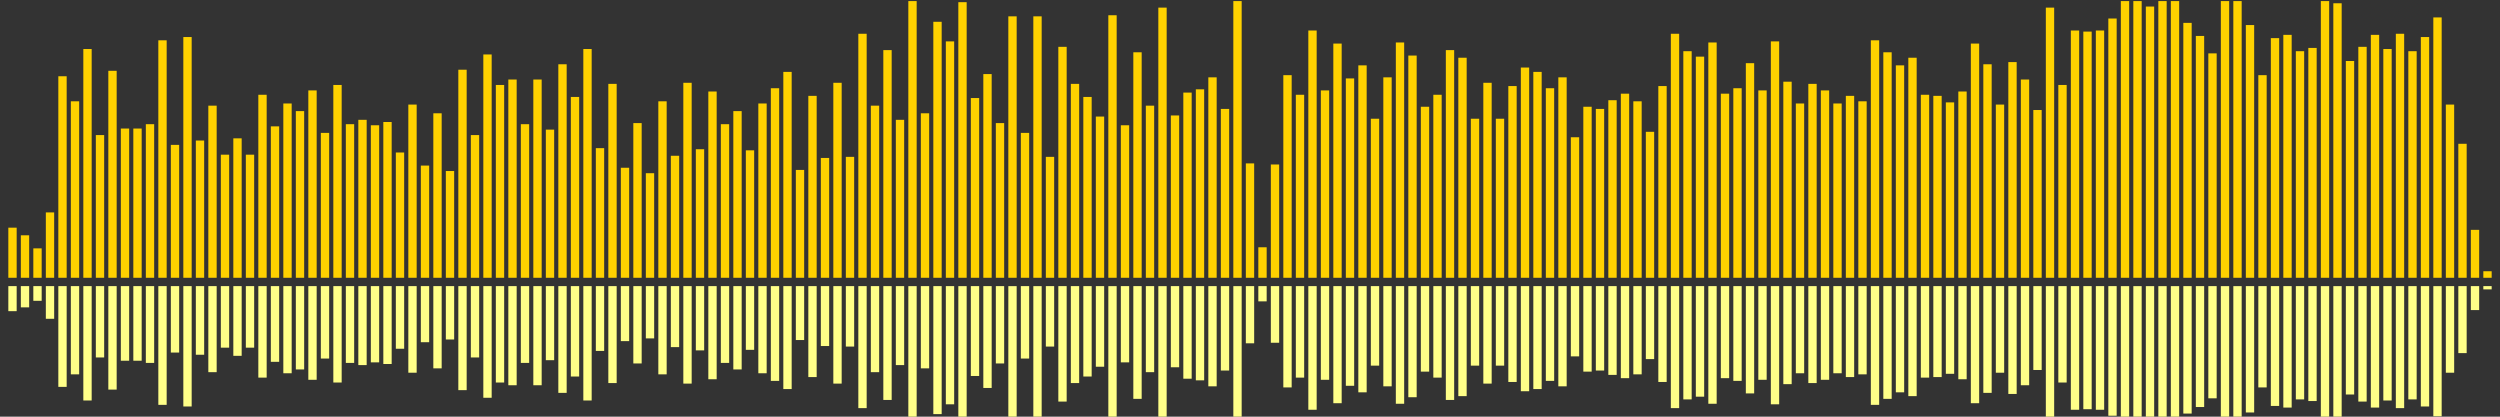 <?xml version="1.0" encoding="UTF-8"?>
<svg version="1.1" width="600" height="100" xmlns="http://www.w3.org/2000/svg">
  <rect width="100%" height="100%" fill="#333333" stroke="none"/>
  <line x1="0" y1="66.667" x2="0" y2="66.667" stroke="#ffd200" stroke-width="2"/>
  <line x1="0" y1="68.667" x2="0" y2="68.667" stroke="#ff8" stroke-width="2"/>
  <line x1="3" y1="66.667" x2="3" y2="54.641" stroke="#ffd200" stroke-width="2"/>
  <line x1="3" y1="68.667" x2="3" y2="74.68" stroke="#ff8" stroke-width="2"/>
  <line x1="6" y1="66.667" x2="6" y2="56.471" stroke="#ffd200" stroke-width="2"/>
  <line x1="6" y1="68.667" x2="6" y2="73.765" stroke="#ff8" stroke-width="2"/>
  <line x1="9" y1="66.667" x2="9" y2="59.608" stroke="#ffd200" stroke-width="2"/>
  <line x1="9" y1="68.667" x2="9" y2="72.196" stroke="#ff8" stroke-width="2"/>
  <line x1="12" y1="66.667" x2="12" y2="50.98" stroke="#ffd200" stroke-width="2"/>
  <line x1="12" y1="68.667" x2="12" y2="76.51" stroke="#ff8" stroke-width="2"/>
  <line x1="15" y1="66.667" x2="15" y2="18.301" stroke="#ffd200" stroke-width="2"/>
  <line x1="15" y1="68.667" x2="15" y2="92.85" stroke="#ff8" stroke-width="2"/>
  <line x1="18" y1="66.667" x2="18" y2="24.314" stroke="#ffd200" stroke-width="2"/>
  <line x1="18" y1="68.667" x2="18" y2="89.843" stroke="#ff8" stroke-width="2"/>
  <line x1="21" y1="66.667" x2="21" y2="11.765" stroke="#ffd200" stroke-width="2"/>
  <line x1="21" y1="68.667" x2="21" y2="96.118" stroke="#ff8" stroke-width="2"/>
  <line x1="24" y1="66.667" x2="24" y2="32.418" stroke="#ffd200" stroke-width="2"/>
  <line x1="24" y1="68.667" x2="24" y2="85.791" stroke="#ff8" stroke-width="2"/>
  <line x1="27" y1="66.667" x2="27" y2="16.993" stroke="#ffd200" stroke-width="2"/>
  <line x1="27" y1="68.667" x2="27" y2="93.503" stroke="#ff8" stroke-width="2"/>
  <line x1="30" y1="66.667" x2="30" y2="30.85" stroke="#ffd200" stroke-width="2"/>
  <line x1="30" y1="68.667" x2="30" y2="86.575" stroke="#ff8" stroke-width="2"/>
  <line x1="33" y1="66.667" x2="33" y2="30.85" stroke="#ffd200" stroke-width="2"/>
  <line x1="33" y1="68.667" x2="33" y2="86.575" stroke="#ff8" stroke-width="2"/>
  <line x1="36" y1="66.667" x2="36" y2="29.804" stroke="#ffd200" stroke-width="2"/>
  <line x1="36" y1="68.667" x2="36" y2="87.098" stroke="#ff8" stroke-width="2"/>
  <line x1="39" y1="66.667" x2="39" y2="9.673" stroke="#ffd200" stroke-width="2"/>
  <line x1="39" y1="68.667" x2="39" y2="97.163" stroke="#ff8" stroke-width="2"/>
  <line x1="42" y1="66.667" x2="42" y2="34.771" stroke="#ffd200" stroke-width="2"/>
  <line x1="42" y1="68.667" x2="42" y2="84.614" stroke="#ff8" stroke-width="2"/>
  <line x1="45" y1="66.667" x2="45" y2="8.889" stroke="#ffd200" stroke-width="2"/>
  <line x1="45" y1="68.667" x2="45" y2="97.556" stroke="#ff8" stroke-width="2"/>
  <line x1="48" y1="66.667" x2="48" y2="33.725" stroke="#ffd200" stroke-width="2"/>
  <line x1="48" y1="68.667" x2="48" y2="85.137" stroke="#ff8" stroke-width="2"/>
  <line x1="51" y1="66.667" x2="51" y2="25.359" stroke="#ffd200" stroke-width="2"/>
  <line x1="51" y1="68.667" x2="51" y2="89.32" stroke="#ff8" stroke-width="2"/>
  <line x1="54" y1="66.667" x2="54" y2="37.124" stroke="#ffd200" stroke-width="2"/>
  <line x1="54" y1="68.667" x2="54" y2="83.438" stroke="#ff8" stroke-width="2"/>
  <line x1="57" y1="66.667" x2="57" y2="33.203" stroke="#ffd200" stroke-width="2"/>
  <line x1="57" y1="68.667" x2="57" y2="85.399" stroke="#ff8" stroke-width="2"/>
  <line x1="60" y1="66.667" x2="60" y2="37.124" stroke="#ffd200" stroke-width="2"/>
  <line x1="60" y1="68.667" x2="60" y2="83.438" stroke="#ff8" stroke-width="2"/>
  <line x1="63" y1="66.667" x2="63" y2="22.745" stroke="#ffd200" stroke-width="2"/>
  <line x1="63" y1="68.667" x2="63" y2="90.627" stroke="#ff8" stroke-width="2"/>
  <line x1="66" y1="66.667" x2="66" y2="30.327" stroke="#ffd200" stroke-width="2"/>
  <line x1="66" y1="68.667" x2="66" y2="86.837" stroke="#ff8" stroke-width="2"/>
  <line x1="69" y1="66.667" x2="69" y2="24.837" stroke="#ffd200" stroke-width="2"/>
  <line x1="69" y1="68.667" x2="69" y2="89.582" stroke="#ff8" stroke-width="2"/>
  <line x1="72" y1="66.667" x2="72" y2="26.667" stroke="#ffd200" stroke-width="2"/>
  <line x1="72" y1="68.667" x2="72" y2="88.667" stroke="#ff8" stroke-width="2"/>
  <line x1="75" y1="66.667" x2="75" y2="21.699" stroke="#ffd200" stroke-width="2"/>
  <line x1="75" y1="68.667" x2="75" y2="91.15" stroke="#ff8" stroke-width="2"/>
  <line x1="78" y1="66.667" x2="78" y2="31.895" stroke="#ffd200" stroke-width="2"/>
  <line x1="78" y1="68.667" x2="78" y2="86.052" stroke="#ff8" stroke-width="2"/>
  <line x1="81" y1="66.667" x2="81" y2="20.392" stroke="#ffd200" stroke-width="2"/>
  <line x1="81" y1="68.667" x2="81" y2="91.804" stroke="#ff8" stroke-width="2"/>
  <line x1="84" y1="66.667" x2="84" y2="29.804" stroke="#ffd200" stroke-width="2"/>
  <line x1="84" y1="68.667" x2="84" y2="87.098" stroke="#ff8" stroke-width="2"/>
  <line x1="87" y1="66.667" x2="87" y2="28.758" stroke="#ffd200" stroke-width="2"/>
  <line x1="87" y1="68.667" x2="87" y2="87.621" stroke="#ff8" stroke-width="2"/>
  <line x1="90" y1="66.667" x2="90" y2="30.065" stroke="#ffd200" stroke-width="2"/>
  <line x1="90" y1="68.667" x2="90" y2="86.967" stroke="#ff8" stroke-width="2"/>
  <line x1="93" y1="66.667" x2="93" y2="29.281" stroke="#ffd200" stroke-width="2"/>
  <line x1="93" y1="68.667" x2="93" y2="87.359" stroke="#ff8" stroke-width="2"/>
  <line x1="96" y1="66.667" x2="96" y2="36.601" stroke="#ffd200" stroke-width="2"/>
  <line x1="96" y1="68.667" x2="96" y2="83.699" stroke="#ff8" stroke-width="2"/>
  <line x1="99" y1="66.667" x2="99" y2="25.098" stroke="#ffd200" stroke-width="2"/>
  <line x1="99" y1="68.667" x2="99" y2="89.451" stroke="#ff8" stroke-width="2"/>
  <line x1="102" y1="66.667" x2="102" y2="39.739" stroke="#ffd200" stroke-width="2"/>
  <line x1="102" y1="68.667" x2="102" y2="82.131" stroke="#ff8" stroke-width="2"/>
  <line x1="105" y1="66.667" x2="105" y2="27.19" stroke="#ffd200" stroke-width="2"/>
  <line x1="105" y1="68.667" x2="105" y2="88.405" stroke="#ff8" stroke-width="2"/>
  <line x1="108" y1="66.667" x2="108" y2="41.046" stroke="#ffd200" stroke-width="2"/>
  <line x1="108" y1="68.667" x2="108" y2="81.477" stroke="#ff8" stroke-width="2"/>
  <line x1="111" y1="66.667" x2="111" y2="16.732" stroke="#ffd200" stroke-width="2"/>
  <line x1="111" y1="68.667" x2="111" y2="93.634" stroke="#ff8" stroke-width="2"/>
  <line x1="114" y1="66.667" x2="114" y2="32.418" stroke="#ffd200" stroke-width="2"/>
  <line x1="114" y1="68.667" x2="114" y2="85.791" stroke="#ff8" stroke-width="2"/>
  <line x1="117" y1="66.667" x2="117" y2="13.072" stroke="#ffd200" stroke-width="2"/>
  <line x1="117" y1="68.667" x2="117" y2="95.464" stroke="#ff8" stroke-width="2"/>
  <line x1="120" y1="66.667" x2="120" y2="20.392" stroke="#ffd200" stroke-width="2"/>
  <line x1="120" y1="68.667" x2="120" y2="91.804" stroke="#ff8" stroke-width="2"/>
  <line x1="123" y1="66.667" x2="123" y2="19.085" stroke="#ffd200" stroke-width="2"/>
  <line x1="123" y1="68.667" x2="123" y2="92.458" stroke="#ff8" stroke-width="2"/>
  <line x1="126" y1="66.667" x2="126" y2="29.804" stroke="#ffd200" stroke-width="2"/>
  <line x1="126" y1="68.667" x2="126" y2="87.098" stroke="#ff8" stroke-width="2"/>
  <line x1="129" y1="66.667" x2="129" y2="19.085" stroke="#ffd200" stroke-width="2"/>
  <line x1="129" y1="68.667" x2="129" y2="92.458" stroke="#ff8" stroke-width="2"/>
  <line x1="132" y1="66.667" x2="132" y2="31.111" stroke="#ffd200" stroke-width="2"/>
  <line x1="132" y1="68.667" x2="132" y2="86.444" stroke="#ff8" stroke-width="2"/>
  <line x1="135" y1="66.667" x2="135" y2="15.425" stroke="#ffd200" stroke-width="2"/>
  <line x1="135" y1="68.667" x2="135" y2="94.288" stroke="#ff8" stroke-width="2"/>
  <line x1="138" y1="66.667" x2="138" y2="23.268" stroke="#ffd200" stroke-width="2"/>
  <line x1="138" y1="68.667" x2="138" y2="90.366" stroke="#ff8" stroke-width="2"/>
  <line x1="141" y1="66.667" x2="141" y2="11.765" stroke="#ffd200" stroke-width="2"/>
  <line x1="141" y1="68.667" x2="141" y2="96.118" stroke="#ff8" stroke-width="2"/>
  <line x1="144" y1="66.667" x2="144" y2="35.556" stroke="#ffd200" stroke-width="2"/>
  <line x1="144" y1="68.667" x2="144" y2="84.222" stroke="#ff8" stroke-width="2"/>
  <line x1="147" y1="66.667" x2="147" y2="20.131" stroke="#ffd200" stroke-width="2"/>
  <line x1="147" y1="68.667" x2="147" y2="91.935" stroke="#ff8" stroke-width="2"/>
  <line x1="150" y1="66.667" x2="150" y2="40.261" stroke="#ffd200" stroke-width="2"/>
  <line x1="150" y1="68.667" x2="150" y2="81.869" stroke="#ff8" stroke-width="2"/>
  <line x1="153" y1="66.667" x2="153" y2="29.542" stroke="#ffd200" stroke-width="2"/>
  <line x1="153" y1="68.667" x2="153" y2="87.229" stroke="#ff8" stroke-width="2"/>
  <line x1="156" y1="66.667" x2="156" y2="41.569" stroke="#ffd200" stroke-width="2"/>
  <line x1="156" y1="68.667" x2="156" y2="81.216" stroke="#ff8" stroke-width="2"/>
  <line x1="159" y1="66.667" x2="159" y2="24.314" stroke="#ffd200" stroke-width="2"/>
  <line x1="159" y1="68.667" x2="159" y2="89.843" stroke="#ff8" stroke-width="2"/>
  <line x1="162" y1="66.667" x2="162" y2="37.386" stroke="#ffd200" stroke-width="2"/>
  <line x1="162" y1="68.667" x2="162" y2="83.307" stroke="#ff8" stroke-width="2"/>
  <line x1="165" y1="66.667" x2="165" y2="19.869" stroke="#ffd200" stroke-width="2"/>
  <line x1="165" y1="68.667" x2="165" y2="92.065" stroke="#ff8" stroke-width="2"/>
  <line x1="168" y1="66.667" x2="168" y2="35.817" stroke="#ffd200" stroke-width="2"/>
  <line x1="168" y1="68.667" x2="168" y2="84.092" stroke="#ff8" stroke-width="2"/>
  <line x1="171" y1="66.667" x2="171" y2="21.961" stroke="#ffd200" stroke-width="2"/>
  <line x1="171" y1="68.667" x2="171" y2="91.02" stroke="#ff8" stroke-width="2"/>
  <line x1="174" y1="66.667" x2="174" y2="29.804" stroke="#ffd200" stroke-width="2"/>
  <line x1="174" y1="68.667" x2="174" y2="87.098" stroke="#ff8" stroke-width="2"/>
  <line x1="177" y1="66.667" x2="177" y2="26.667" stroke="#ffd200" stroke-width="2"/>
  <line x1="177" y1="68.667" x2="177" y2="88.667" stroke="#ff8" stroke-width="2"/>
  <line x1="180" y1="66.667" x2="180" y2="36.078" stroke="#ffd200" stroke-width="2"/>
  <line x1="180" y1="68.667" x2="180" y2="83.961" stroke="#ff8" stroke-width="2"/>
  <line x1="183" y1="66.667" x2="183" y2="24.837" stroke="#ffd200" stroke-width="2"/>
  <line x1="183" y1="68.667" x2="183" y2="89.582" stroke="#ff8" stroke-width="2"/>
  <line x1="186" y1="66.667" x2="186" y2="21.176" stroke="#ffd200" stroke-width="2"/>
  <line x1="186" y1="68.667" x2="186" y2="91.412" stroke="#ff8" stroke-width="2"/>
  <line x1="189" y1="66.667" x2="189" y2="17.255" stroke="#ffd200" stroke-width="2"/>
  <line x1="189" y1="68.667" x2="189" y2="93.373" stroke="#ff8" stroke-width="2"/>
  <line x1="192" y1="66.667" x2="192" y2="40.784" stroke="#ffd200" stroke-width="2"/>
  <line x1="192" y1="68.667" x2="192" y2="81.608" stroke="#ff8" stroke-width="2"/>
  <line x1="195" y1="66.667" x2="195" y2="23.007" stroke="#ffd200" stroke-width="2"/>
  <line x1="195" y1="68.667" x2="195" y2="90.497" stroke="#ff8" stroke-width="2"/>
  <line x1="198" y1="66.667" x2="198" y2="37.908" stroke="#ffd200" stroke-width="2"/>
  <line x1="198" y1="68.667" x2="198" y2="83.046" stroke="#ff8" stroke-width="2"/>
  <line x1="201" y1="66.667" x2="201" y2="19.869" stroke="#ffd200" stroke-width="2"/>
  <line x1="201" y1="68.667" x2="201" y2="92.065" stroke="#ff8" stroke-width="2"/>
  <line x1="204" y1="66.667" x2="204" y2="37.647" stroke="#ffd200" stroke-width="2"/>
  <line x1="204" y1="68.667" x2="204" y2="83.176" stroke="#ff8" stroke-width="2"/>
  <line x1="207" y1="66.667" x2="207" y2="8.105" stroke="#ffd200" stroke-width="2"/>
  <line x1="207" y1="68.667" x2="207" y2="97.948" stroke="#ff8" stroke-width="2"/>
  <line x1="210" y1="66.667" x2="210" y2="25.359" stroke="#ffd200" stroke-width="2"/>
  <line x1="210" y1="68.667" x2="210" y2="89.32" stroke="#ff8" stroke-width="2"/>
  <line x1="213" y1="66.667" x2="213" y2="12.026" stroke="#ffd200" stroke-width="2"/>
  <line x1="213" y1="68.667" x2="213" y2="95.987" stroke="#ff8" stroke-width="2"/>
  <line x1="216" y1="66.667" x2="216" y2="28.758" stroke="#ffd200" stroke-width="2"/>
  <line x1="216" y1="68.667" x2="216" y2="87.621" stroke="#ff8" stroke-width="2"/>
  <line x1="219" y1="66.667" x2="219" y2="0.261" stroke="#ffd200" stroke-width="2"/>
  <line x1="219" y1="68.667" x2="219" y2="101.869" stroke="#ff8" stroke-width="2"/>
  <line x1="222" y1="66.667" x2="222" y2="27.19" stroke="#ffd200" stroke-width="2"/>
  <line x1="222" y1="68.667" x2="222" y2="88.405" stroke="#ff8" stroke-width="2"/>
  <line x1="225" y1="66.667" x2="225" y2="5.229" stroke="#ffd200" stroke-width="2"/>
  <line x1="225" y1="68.667" x2="225" y2="99.386" stroke="#ff8" stroke-width="2"/>
  <line x1="228" y1="66.667" x2="228" y2="9.935" stroke="#ffd200" stroke-width="2"/>
  <line x1="228" y1="68.667" x2="228" y2="97.033" stroke="#ff8" stroke-width="2"/>
  <line x1="231" y1="66.667" x2="231" y2="0.523" stroke="#ffd200" stroke-width="2"/>
  <line x1="231" y1="68.667" x2="231" y2="101.739" stroke="#ff8" stroke-width="2"/>
  <line x1="234" y1="66.667" x2="234" y2="23.529" stroke="#ffd200" stroke-width="2"/>
  <line x1="234" y1="68.667" x2="234" y2="90.235" stroke="#ff8" stroke-width="2"/>
  <line x1="237" y1="66.667" x2="237" y2="17.778" stroke="#ffd200" stroke-width="2"/>
  <line x1="237" y1="68.667" x2="237" y2="93.111" stroke="#ff8" stroke-width="2"/>
  <line x1="240" y1="66.667" x2="240" y2="29.542" stroke="#ffd200" stroke-width="2"/>
  <line x1="240" y1="68.667" x2="240" y2="87.229" stroke="#ff8" stroke-width="2"/>
  <line x1="243" y1="66.667" x2="243" y2="3.922" stroke="#ffd200" stroke-width="2"/>
  <line x1="243" y1="68.667" x2="243" y2="100.039" stroke="#ff8" stroke-width="2"/>
  <line x1="246" y1="66.667" x2="246" y2="31.895" stroke="#ffd200" stroke-width="2"/>
  <line x1="246" y1="68.667" x2="246" y2="86.052" stroke="#ff8" stroke-width="2"/>
  <line x1="249" y1="66.667" x2="249" y2="3.922" stroke="#ffd200" stroke-width="2"/>
  <line x1="249" y1="68.667" x2="249" y2="100.039" stroke="#ff8" stroke-width="2"/>
  <line x1="252" y1="66.667" x2="252" y2="37.647" stroke="#ffd200" stroke-width="2"/>
  <line x1="252" y1="68.667" x2="252" y2="83.176" stroke="#ff8" stroke-width="2"/>
  <line x1="255" y1="66.667" x2="255" y2="11.242" stroke="#ffd200" stroke-width="2"/>
  <line x1="255" y1="68.667" x2="255" y2="96.379" stroke="#ff8" stroke-width="2"/>
  <line x1="258" y1="66.667" x2="258" y2="20.131" stroke="#ffd200" stroke-width="2"/>
  <line x1="258" y1="68.667" x2="258" y2="91.935" stroke="#ff8" stroke-width="2"/>
  <line x1="261" y1="66.667" x2="261" y2="23.268" stroke="#ffd200" stroke-width="2"/>
  <line x1="261" y1="68.667" x2="261" y2="90.366" stroke="#ff8" stroke-width="2"/>
  <line x1="264" y1="66.667" x2="264" y2="27.974" stroke="#ffd200" stroke-width="2"/>
  <line x1="264" y1="68.667" x2="264" y2="88.013" stroke="#ff8" stroke-width="2"/>
  <line x1="267" y1="66.667" x2="267" y2="3.66" stroke="#ffd200" stroke-width="2"/>
  <line x1="267" y1="68.667" x2="267" y2="100.17" stroke="#ff8" stroke-width="2"/>
  <line x1="270" y1="66.667" x2="270" y2="30.065" stroke="#ffd200" stroke-width="2"/>
  <line x1="270" y1="68.667" x2="270" y2="86.967" stroke="#ff8" stroke-width="2"/>
  <line x1="273" y1="66.667" x2="273" y2="12.549" stroke="#ffd200" stroke-width="2"/>
  <line x1="273" y1="68.667" x2="273" y2="95.725" stroke="#ff8" stroke-width="2"/>
  <line x1="276" y1="66.667" x2="276" y2="25.359" stroke="#ffd200" stroke-width="2"/>
  <line x1="276" y1="68.667" x2="276" y2="89.32" stroke="#ff8" stroke-width="2"/>
  <line x1="279" y1="66.667" x2="279" y2="1.83" stroke="#ffd200" stroke-width="2"/>
  <line x1="279" y1="68.667" x2="279" y2="101.085" stroke="#ff8" stroke-width="2"/>
  <line x1="282" y1="66.667" x2="282" y2="27.712" stroke="#ffd200" stroke-width="2"/>
  <line x1="282" y1="68.667" x2="282" y2="88.144" stroke="#ff8" stroke-width="2"/>
  <line x1="285" y1="66.667" x2="285" y2="22.222" stroke="#ffd200" stroke-width="2"/>
  <line x1="285" y1="68.667" x2="285" y2="90.889" stroke="#ff8" stroke-width="2"/>
  <line x1="288" y1="66.667" x2="288" y2="21.438" stroke="#ffd200" stroke-width="2"/>
  <line x1="288" y1="68.667" x2="288" y2="91.281" stroke="#ff8" stroke-width="2"/>
  <line x1="291" y1="66.667" x2="291" y2="18.562" stroke="#ffd200" stroke-width="2"/>
  <line x1="291" y1="68.667" x2="291" y2="92.719" stroke="#ff8" stroke-width="2"/>
  <line x1="294" y1="66.667" x2="294" y2="26.144" stroke="#ffd200" stroke-width="2"/>
  <line x1="294" y1="68.667" x2="294" y2="88.928" stroke="#ff8" stroke-width="2"/>
  <line x1="297" y1="66.667" x2="297" y2="0.261" stroke="#ffd200" stroke-width="2"/>
  <line x1="297" y1="68.667" x2="297" y2="101.869" stroke="#ff8" stroke-width="2"/>
  <line x1="300" y1="66.667" x2="300" y2="39.216" stroke="#ffd200" stroke-width="2"/>
  <line x1="300" y1="68.667" x2="300" y2="82.392" stroke="#ff8" stroke-width="2"/>
  <line x1="303" y1="66.667" x2="303" y2="59.346" stroke="#ffd200" stroke-width="2"/>
  <line x1="303" y1="68.667" x2="303" y2="72.327" stroke="#ff8" stroke-width="2"/>
  <line x1="306" y1="66.667" x2="306" y2="39.477" stroke="#ffd200" stroke-width="2"/>
  <line x1="306" y1="68.667" x2="306" y2="82.261" stroke="#ff8" stroke-width="2"/>
  <line x1="309" y1="66.667" x2="309" y2="18.039" stroke="#ffd200" stroke-width="2"/>
  <line x1="309" y1="68.667" x2="309" y2="92.98" stroke="#ff8" stroke-width="2"/>
  <line x1="312" y1="66.667" x2="312" y2="22.745" stroke="#ffd200" stroke-width="2"/>
  <line x1="312" y1="68.667" x2="312" y2="90.627" stroke="#ff8" stroke-width="2"/>
  <line x1="315" y1="66.667" x2="315" y2="7.32" stroke="#ffd200" stroke-width="2"/>
  <line x1="315" y1="68.667" x2="315" y2="98.34" stroke="#ff8" stroke-width="2"/>
  <line x1="318" y1="66.667" x2="318" y2="21.699" stroke="#ffd200" stroke-width="2"/>
  <line x1="318" y1="68.667" x2="318" y2="91.15" stroke="#ff8" stroke-width="2"/>
  <line x1="321" y1="66.667" x2="321" y2="10.458" stroke="#ffd200" stroke-width="2"/>
  <line x1="321" y1="68.667" x2="321" y2="96.771" stroke="#ff8" stroke-width="2"/>
  <line x1="324" y1="66.667" x2="324" y2="18.824" stroke="#ffd200" stroke-width="2"/>
  <line x1="324" y1="68.667" x2="324" y2="92.588" stroke="#ff8" stroke-width="2"/>
  <line x1="327" y1="66.667" x2="327" y2="15.686" stroke="#ffd200" stroke-width="2"/>
  <line x1="327" y1="68.667" x2="327" y2="94.157" stroke="#ff8" stroke-width="2"/>
  <line x1="330" y1="66.667" x2="330" y2="28.497" stroke="#ffd200" stroke-width="2"/>
  <line x1="330" y1="68.667" x2="330" y2="87.752" stroke="#ff8" stroke-width="2"/>
  <line x1="333" y1="66.667" x2="333" y2="18.562" stroke="#ffd200" stroke-width="2"/>
  <line x1="333" y1="68.667" x2="333" y2="92.719" stroke="#ff8" stroke-width="2"/>
  <line x1="336" y1="66.667" x2="336" y2="10.196" stroke="#ffd200" stroke-width="2"/>
  <line x1="336" y1="68.667" x2="336" y2="96.902" stroke="#ff8" stroke-width="2"/>
  <line x1="339" y1="66.667" x2="339" y2="13.333" stroke="#ffd200" stroke-width="2"/>
  <line x1="339" y1="68.667" x2="339" y2="95.333" stroke="#ff8" stroke-width="2"/>
  <line x1="342" y1="66.667" x2="342" y2="25.621" stroke="#ffd200" stroke-width="2"/>
  <line x1="342" y1="68.667" x2="342" y2="89.19" stroke="#ff8" stroke-width="2"/>
  <line x1="345" y1="66.667" x2="345" y2="22.745" stroke="#ffd200" stroke-width="2"/>
  <line x1="345" y1="68.667" x2="345" y2="90.627" stroke="#ff8" stroke-width="2"/>
  <line x1="348" y1="66.667" x2="348" y2="12.026" stroke="#ffd200" stroke-width="2"/>
  <line x1="348" y1="68.667" x2="348" y2="95.987" stroke="#ff8" stroke-width="2"/>
  <line x1="351" y1="66.667" x2="351" y2="13.856" stroke="#ffd200" stroke-width="2"/>
  <line x1="351" y1="68.667" x2="351" y2="95.072" stroke="#ff8" stroke-width="2"/>
  <line x1="354" y1="66.667" x2="354" y2="28.497" stroke="#ffd200" stroke-width="2"/>
  <line x1="354" y1="68.667" x2="354" y2="87.752" stroke="#ff8" stroke-width="2"/>
  <line x1="357" y1="66.667" x2="357" y2="19.869" stroke="#ffd200" stroke-width="2"/>
  <line x1="357" y1="68.667" x2="357" y2="92.065" stroke="#ff8" stroke-width="2"/>
  <line x1="360" y1="66.667" x2="360" y2="28.497" stroke="#ffd200" stroke-width="2"/>
  <line x1="360" y1="68.667" x2="360" y2="87.752" stroke="#ff8" stroke-width="2"/>
  <line x1="363" y1="66.667" x2="363" y2="20.654" stroke="#ffd200" stroke-width="2"/>
  <line x1="363" y1="68.667" x2="363" y2="91.673" stroke="#ff8" stroke-width="2"/>
  <line x1="366" y1="66.667" x2="366" y2="16.209" stroke="#ffd200" stroke-width="2"/>
  <line x1="366" y1="68.667" x2="366" y2="93.895" stroke="#ff8" stroke-width="2"/>
  <line x1="369" y1="66.667" x2="369" y2="17.255" stroke="#ffd200" stroke-width="2"/>
  <line x1="369" y1="68.667" x2="369" y2="93.373" stroke="#ff8" stroke-width="2"/>
  <line x1="372" y1="66.667" x2="372" y2="21.176" stroke="#ffd200" stroke-width="2"/>
  <line x1="372" y1="68.667" x2="372" y2="91.412" stroke="#ff8" stroke-width="2"/>
  <line x1="375" y1="66.667" x2="375" y2="18.562" stroke="#ffd200" stroke-width="2"/>
  <line x1="375" y1="68.667" x2="375" y2="92.719" stroke="#ff8" stroke-width="2"/>
  <line x1="378" y1="66.667" x2="378" y2="32.941" stroke="#ffd200" stroke-width="2"/>
  <line x1="378" y1="68.667" x2="378" y2="85.529" stroke="#ff8" stroke-width="2"/>
  <line x1="381" y1="66.667" x2="381" y2="25.621" stroke="#ffd200" stroke-width="2"/>
  <line x1="381" y1="68.667" x2="381" y2="89.19" stroke="#ff8" stroke-width="2"/>
  <line x1="384" y1="66.667" x2="384" y2="26.144" stroke="#ffd200" stroke-width="2"/>
  <line x1="384" y1="68.667" x2="384" y2="88.928" stroke="#ff8" stroke-width="2"/>
  <line x1="387" y1="66.667" x2="387" y2="24.052" stroke="#ffd200" stroke-width="2"/>
  <line x1="387" y1="68.667" x2="387" y2="89.974" stroke="#ff8" stroke-width="2"/>
  <line x1="390" y1="66.667" x2="390" y2="22.484" stroke="#ffd200" stroke-width="2"/>
  <line x1="390" y1="68.667" x2="390" y2="90.758" stroke="#ff8" stroke-width="2"/>
  <line x1="393" y1="66.667" x2="393" y2="24.314" stroke="#ffd200" stroke-width="2"/>
  <line x1="393" y1="68.667" x2="393" y2="89.843" stroke="#ff8" stroke-width="2"/>
  <line x1="396" y1="66.667" x2="396" y2="31.634" stroke="#ffd200" stroke-width="2"/>
  <line x1="396" y1="68.667" x2="396" y2="86.183" stroke="#ff8" stroke-width="2"/>
  <line x1="399" y1="66.667" x2="399" y2="20.654" stroke="#ffd200" stroke-width="2"/>
  <line x1="399" y1="68.667" x2="399" y2="91.673" stroke="#ff8" stroke-width="2"/>
  <line x1="402" y1="66.667" x2="402" y2="8.105" stroke="#ffd200" stroke-width="2"/>
  <line x1="402" y1="68.667" x2="402" y2="97.948" stroke="#ff8" stroke-width="2"/>
  <line x1="405" y1="66.667" x2="405" y2="12.288" stroke="#ffd200" stroke-width="2"/>
  <line x1="405" y1="68.667" x2="405" y2="95.856" stroke="#ff8" stroke-width="2"/>
  <line x1="408" y1="66.667" x2="408" y2="13.595" stroke="#ffd200" stroke-width="2"/>
  <line x1="408" y1="68.667" x2="408" y2="95.203" stroke="#ff8" stroke-width="2"/>
  <line x1="411" y1="66.667" x2="411" y2="10.196" stroke="#ffd200" stroke-width="2"/>
  <line x1="411" y1="68.667" x2="411" y2="96.902" stroke="#ff8" stroke-width="2"/>
  <line x1="414" y1="66.667" x2="414" y2="22.484" stroke="#ffd200" stroke-width="2"/>
  <line x1="414" y1="68.667" x2="414" y2="90.758" stroke="#ff8" stroke-width="2"/>
  <line x1="417" y1="66.667" x2="417" y2="21.176" stroke="#ffd200" stroke-width="2"/>
  <line x1="417" y1="68.667" x2="417" y2="91.412" stroke="#ff8" stroke-width="2"/>
  <line x1="420" y1="66.667" x2="420" y2="15.163" stroke="#ffd200" stroke-width="2"/>
  <line x1="420" y1="68.667" x2="420" y2="94.418" stroke="#ff8" stroke-width="2"/>
  <line x1="423" y1="66.667" x2="423" y2="21.699" stroke="#ffd200" stroke-width="2"/>
  <line x1="423" y1="68.667" x2="423" y2="91.15" stroke="#ff8" stroke-width="2"/>
  <line x1="426" y1="66.667" x2="426" y2="9.935" stroke="#ffd200" stroke-width="2"/>
  <line x1="426" y1="68.667" x2="426" y2="97.033" stroke="#ff8" stroke-width="2"/>
  <line x1="429" y1="66.667" x2="429" y2="19.608" stroke="#ffd200" stroke-width="2"/>
  <line x1="429" y1="68.667" x2="429" y2="92.196" stroke="#ff8" stroke-width="2"/>
  <line x1="432" y1="66.667" x2="432" y2="24.837" stroke="#ffd200" stroke-width="2"/>
  <line x1="432" y1="68.667" x2="432" y2="89.582" stroke="#ff8" stroke-width="2"/>
  <line x1="435" y1="66.667" x2="435" y2="20.131" stroke="#ffd200" stroke-width="2"/>
  <line x1="435" y1="68.667" x2="435" y2="91.935" stroke="#ff8" stroke-width="2"/>
  <line x1="438" y1="66.667" x2="438" y2="21.699" stroke="#ffd200" stroke-width="2"/>
  <line x1="438" y1="68.667" x2="438" y2="91.15" stroke="#ff8" stroke-width="2"/>
  <line x1="441" y1="66.667" x2="441" y2="24.837" stroke="#ffd200" stroke-width="2"/>
  <line x1="441" y1="68.667" x2="441" y2="89.582" stroke="#ff8" stroke-width="2"/>
  <line x1="444" y1="66.667" x2="444" y2="23.007" stroke="#ffd200" stroke-width="2"/>
  <line x1="444" y1="68.667" x2="444" y2="90.497" stroke="#ff8" stroke-width="2"/>
  <line x1="447" y1="66.667" x2="447" y2="24.314" stroke="#ffd200" stroke-width="2"/>
  <line x1="447" y1="68.667" x2="447" y2="89.843" stroke="#ff8" stroke-width="2"/>
  <line x1="450" y1="66.667" x2="450" y2="9.673" stroke="#ffd200" stroke-width="2"/>
  <line x1="450" y1="68.667" x2="450" y2="97.163" stroke="#ff8" stroke-width="2"/>
  <line x1="453" y1="66.667" x2="453" y2="12.549" stroke="#ffd200" stroke-width="2"/>
  <line x1="453" y1="68.667" x2="453" y2="95.725" stroke="#ff8" stroke-width="2"/>
  <line x1="456" y1="66.667" x2="456" y2="15.686" stroke="#ffd200" stroke-width="2"/>
  <line x1="456" y1="68.667" x2="456" y2="94.157" stroke="#ff8" stroke-width="2"/>
  <line x1="459" y1="66.667" x2="459" y2="13.856" stroke="#ffd200" stroke-width="2"/>
  <line x1="459" y1="68.667" x2="459" y2="95.072" stroke="#ff8" stroke-width="2"/>
  <line x1="462" y1="66.667" x2="462" y2="22.745" stroke="#ffd200" stroke-width="2"/>
  <line x1="462" y1="68.667" x2="462" y2="90.627" stroke="#ff8" stroke-width="2"/>
  <line x1="465" y1="66.667" x2="465" y2="23.007" stroke="#ffd200" stroke-width="2"/>
  <line x1="465" y1="68.667" x2="465" y2="90.497" stroke="#ff8" stroke-width="2"/>
  <line x1="468" y1="66.667" x2="468" y2="24.575" stroke="#ffd200" stroke-width="2"/>
  <line x1="468" y1="68.667" x2="468" y2="89.712" stroke="#ff8" stroke-width="2"/>
  <line x1="471" y1="66.667" x2="471" y2="21.961" stroke="#ffd200" stroke-width="2"/>
  <line x1="471" y1="68.667" x2="471" y2="91.02" stroke="#ff8" stroke-width="2"/>
  <line x1="474" y1="66.667" x2="474" y2="10.458" stroke="#ffd200" stroke-width="2"/>
  <line x1="474" y1="68.667" x2="474" y2="96.771" stroke="#ff8" stroke-width="2"/>
  <line x1="477" y1="66.667" x2="477" y2="15.425" stroke="#ffd200" stroke-width="2"/>
  <line x1="477" y1="68.667" x2="477" y2="94.288" stroke="#ff8" stroke-width="2"/>
  <line x1="480" y1="66.667" x2="480" y2="25.098" stroke="#ffd200" stroke-width="2"/>
  <line x1="480" y1="68.667" x2="480" y2="89.451" stroke="#ff8" stroke-width="2"/>
  <line x1="483" y1="66.667" x2="483" y2="14.902" stroke="#ffd200" stroke-width="2"/>
  <line x1="483" y1="68.667" x2="483" y2="94.549" stroke="#ff8" stroke-width="2"/>
  <line x1="486" y1="66.667" x2="486" y2="19.085" stroke="#ffd200" stroke-width="2"/>
  <line x1="486" y1="68.667" x2="486" y2="92.458" stroke="#ff8" stroke-width="2"/>
  <line x1="489" y1="66.667" x2="489" y2="26.405" stroke="#ffd200" stroke-width="2"/>
  <line x1="489" y1="68.667" x2="489" y2="88.797" stroke="#ff8" stroke-width="2"/>
  <line x1="492" y1="66.667" x2="492" y2="1.83" stroke="#ffd200" stroke-width="2"/>
  <line x1="492" y1="68.667" x2="492" y2="101.085" stroke="#ff8" stroke-width="2"/>
  <line x1="495" y1="66.667" x2="495" y2="20.392" stroke="#ffd200" stroke-width="2"/>
  <line x1="495" y1="68.667" x2="495" y2="91.804" stroke="#ff8" stroke-width="2"/>
  <line x1="498" y1="66.667" x2="498" y2="7.32" stroke="#ffd200" stroke-width="2"/>
  <line x1="498" y1="68.667" x2="498" y2="98.34" stroke="#ff8" stroke-width="2"/>
  <line x1="501" y1="66.667" x2="501" y2="7.582" stroke="#ffd200" stroke-width="2"/>
  <line x1="501" y1="68.667" x2="501" y2="98.209" stroke="#ff8" stroke-width="2"/>
  <line x1="504" y1="66.667" x2="504" y2="7.32" stroke="#ffd200" stroke-width="2"/>
  <line x1="504" y1="68.667" x2="504" y2="98.34" stroke="#ff8" stroke-width="2"/>
  <line x1="507" y1="66.667" x2="507" y2="4.444" stroke="#ffd200" stroke-width="2"/>
  <line x1="507" y1="68.667" x2="507" y2="99.778" stroke="#ff8" stroke-width="2"/>
  <line x1="510" y1="66.667" x2="510" y2="0.261" stroke="#ffd200" stroke-width="2"/>
  <line x1="510" y1="68.667" x2="510" y2="101.869" stroke="#ff8" stroke-width="2"/>
  <line x1="513" y1="66.667" x2="513" y2="0.261" stroke="#ffd200" stroke-width="2"/>
  <line x1="513" y1="68.667" x2="513" y2="101.869" stroke="#ff8" stroke-width="2"/>
  <line x1="516" y1="66.667" x2="516" y2="1.569" stroke="#ffd200" stroke-width="2"/>
  <line x1="516" y1="68.667" x2="516" y2="101.216" stroke="#ff8" stroke-width="2"/>
  <line x1="519" y1="66.667" x2="519" y2="0.261" stroke="#ffd200" stroke-width="2"/>
  <line x1="519" y1="68.667" x2="519" y2="101.869" stroke="#ff8" stroke-width="2"/>
  <line x1="522" y1="66.667" x2="522" y2="0.261" stroke="#ffd200" stroke-width="2"/>
  <line x1="522" y1="68.667" x2="522" y2="101.869" stroke="#ff8" stroke-width="2"/>
  <line x1="525" y1="66.667" x2="525" y2="5.49" stroke="#ffd200" stroke-width="2"/>
  <line x1="525" y1="68.667" x2="525" y2="99.255" stroke="#ff8" stroke-width="2"/>
  <line x1="528" y1="66.667" x2="528" y2="8.627" stroke="#ffd200" stroke-width="2"/>
  <line x1="528" y1="68.667" x2="528" y2="97.686" stroke="#ff8" stroke-width="2"/>
  <line x1="531" y1="66.667" x2="531" y2="12.81" stroke="#ffd200" stroke-width="2"/>
  <line x1="531" y1="68.667" x2="531" y2="95.595" stroke="#ff8" stroke-width="2"/>
  <line x1="534" y1="66.667" x2="534" y2="0.261" stroke="#ffd200" stroke-width="2"/>
  <line x1="534" y1="68.667" x2="534" y2="101.869" stroke="#ff8" stroke-width="2"/>
  <line x1="537" y1="66.667" x2="537" y2="0.261" stroke="#ffd200" stroke-width="2"/>
  <line x1="537" y1="68.667" x2="537" y2="101.869" stroke="#ff8" stroke-width="2"/>
  <line x1="540" y1="66.667" x2="540" y2="6.013" stroke="#ffd200" stroke-width="2"/>
  <line x1="540" y1="68.667" x2="540" y2="98.993" stroke="#ff8" stroke-width="2"/>
  <line x1="543" y1="66.667" x2="543" y2="18.039" stroke="#ffd200" stroke-width="2"/>
  <line x1="543" y1="68.667" x2="543" y2="92.98" stroke="#ff8" stroke-width="2"/>
  <line x1="546" y1="66.667" x2="546" y2="9.15" stroke="#ffd200" stroke-width="2"/>
  <line x1="546" y1="68.667" x2="546" y2="97.425" stroke="#ff8" stroke-width="2"/>
  <line x1="549" y1="66.667" x2="549" y2="8.366" stroke="#ffd200" stroke-width="2"/>
  <line x1="549" y1="68.667" x2="549" y2="97.817" stroke="#ff8" stroke-width="2"/>
  <line x1="552" y1="66.667" x2="552" y2="12.288" stroke="#ffd200" stroke-width="2"/>
  <line x1="552" y1="68.667" x2="552" y2="95.856" stroke="#ff8" stroke-width="2"/>
  <line x1="555" y1="66.667" x2="555" y2="11.503" stroke="#ffd200" stroke-width="2"/>
  <line x1="555" y1="68.667" x2="555" y2="96.248" stroke="#ff8" stroke-width="2"/>
  <line x1="558" y1="66.667" x2="558" y2="0.261" stroke="#ffd200" stroke-width="2"/>
  <line x1="558" y1="68.667" x2="558" y2="101.869" stroke="#ff8" stroke-width="2"/>
  <line x1="561" y1="66.667" x2="561" y2="0.784" stroke="#ffd200" stroke-width="2"/>
  <line x1="561" y1="68.667" x2="561" y2="101.608" stroke="#ff8" stroke-width="2"/>
  <line x1="564" y1="66.667" x2="564" y2="14.641" stroke="#ffd200" stroke-width="2"/>
  <line x1="564" y1="68.667" x2="564" y2="94.68" stroke="#ff8" stroke-width="2"/>
  <line x1="567" y1="66.667" x2="567" y2="11.242" stroke="#ffd200" stroke-width="2"/>
  <line x1="567" y1="68.667" x2="567" y2="96.379" stroke="#ff8" stroke-width="2"/>
  <line x1="570" y1="66.667" x2="570" y2="8.366" stroke="#ffd200" stroke-width="2"/>
  <line x1="570" y1="68.667" x2="570" y2="97.817" stroke="#ff8" stroke-width="2"/>
  <line x1="573" y1="66.667" x2="573" y2="11.765" stroke="#ffd200" stroke-width="2"/>
  <line x1="573" y1="68.667" x2="573" y2="96.118" stroke="#ff8" stroke-width="2"/>
  <line x1="576" y1="66.667" x2="576" y2="8.105" stroke="#ffd200" stroke-width="2"/>
  <line x1="576" y1="68.667" x2="576" y2="97.948" stroke="#ff8" stroke-width="2"/>
  <line x1="579" y1="66.667" x2="579" y2="12.288" stroke="#ffd200" stroke-width="2"/>
  <line x1="579" y1="68.667" x2="579" y2="95.856" stroke="#ff8" stroke-width="2"/>
  <line x1="582" y1="66.667" x2="582" y2="8.889" stroke="#ffd200" stroke-width="2"/>
  <line x1="582" y1="68.667" x2="582" y2="97.556" stroke="#ff8" stroke-width="2"/>
  <line x1="585" y1="66.667" x2="585" y2="4.183" stroke="#ffd200" stroke-width="2"/>
  <line x1="585" y1="68.667" x2="585" y2="99.908" stroke="#ff8" stroke-width="2"/>
  <line x1="588" y1="66.667" x2="588" y2="25.098" stroke="#ffd200" stroke-width="2"/>
  <line x1="588" y1="68.667" x2="588" y2="89.451" stroke="#ff8" stroke-width="2"/>
  <line x1="591" y1="66.667" x2="591" y2="34.51" stroke="#ffd200" stroke-width="2"/>
  <line x1="591" y1="68.667" x2="591" y2="84.745" stroke="#ff8" stroke-width="2"/>
  <line x1="594" y1="66.667" x2="594" y2="55.163" stroke="#ffd200" stroke-width="2"/>
  <line x1="594" y1="68.667" x2="594" y2="74.418" stroke="#ff8" stroke-width="2"/>
  <line x1="597" y1="66.667" x2="597" y2="65.098" stroke="#ffd200" stroke-width="2"/>
  <line x1="597" y1="68.667" x2="597" y2="69.451" stroke="#ff8" stroke-width="2"/>
</svg>
